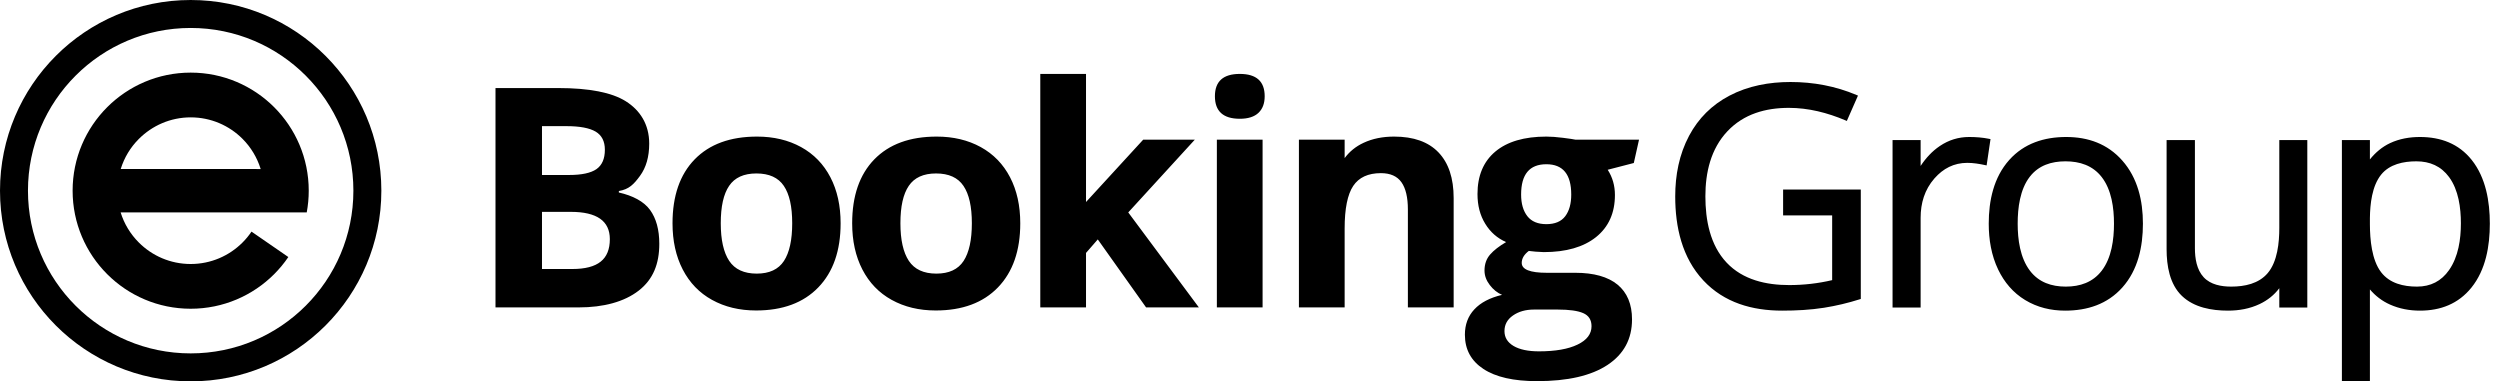 <svg width="236" height="36" viewBox="0 0 236 36" fill="none" xmlns="http://www.w3.org/2000/svg">
<g id="Layer_x0020_1">
<g id="_639609632">
<path id="Vector" fill-rule="evenodd" clip-rule="evenodd" d="M18 6.855C21.077 6.855 23.864 8.103 25.881 10.119C27.897 12.136 29.145 14.923 29.145 18C29.145 18.7 29.08 19.384 28.957 20.049H24.613H17.535H11.387C11.723 21.136 12.32 22.109 13.106 22.894C14.358 24.147 16.088 24.922 18 24.922C19.911 24.922 21.642 24.147 22.894 22.894C23.209 22.58 23.493 22.235 23.742 21.865L27.219 24.264C26.824 24.844 26.375 25.386 25.881 25.881C23.864 27.898 21.077 29.145 18 29.145C14.922 29.145 12.136 27.898 10.119 25.881C8.102 23.864 6.855 21.077 6.855 18C6.855 14.923 8.102 12.136 10.119 10.119C12.136 8.103 14.922 6.855 18 6.855ZM18 0C22.97 0 27.471 2.015 30.728 5.272C33.985 8.529 36 13.03 36 18C36 22.97 33.985 27.471 30.728 30.728C27.471 33.985 22.97 36 18 36C13.03 36 8.529 33.985 5.272 30.728C2.015 27.471 0 22.97 0 18C0 13.03 2.015 8.529 5.272 5.272C8.529 2.015 13.03 0 18 0ZM28.861 7.139C26.082 4.359 22.242 2.64 18 2.64C13.758 2.64 9.918 4.359 7.139 7.139C4.359 9.918 2.64 13.758 2.64 18C2.64 22.242 4.359 26.082 7.139 28.861C9.918 31.641 13.758 33.36 18 33.36C22.242 33.36 26.082 31.641 28.861 28.861C31.641 26.082 33.36 22.242 33.36 18C33.36 13.758 31.641 9.918 28.861 7.139ZM24.608 15.957L11.397 15.951C11.734 14.864 12.32 13.902 13.106 13.116C14.358 11.864 16.088 11.079 18 11.079C19.912 11.079 21.642 11.853 22.894 13.106C23.679 13.891 24.271 14.869 24.608 15.957Z" fill="black"/>
<path id="Vector_2" fill-rule="evenodd" clip-rule="evenodd" d="M172.956 26.445V20.333H168.325V17.891H175.659V28.221L175.556 28.254C174.454 28.603 173.331 28.871 172.189 29.052C170.888 29.257 169.548 29.324 168.231 29.324C165.415 29.324 162.764 28.578 160.8 26.478C158.778 24.316 158.141 21.421 158.141 18.537C158.141 16.544 158.511 14.582 159.453 12.812C160.33 11.167 161.598 9.907 163.247 9.038C165.032 8.098 167.02 7.741 169.024 7.741C171.174 7.741 173.272 8.125 175.254 8.966L175.393 9.024L174.341 11.417L174.206 11.36C172.515 10.643 170.715 10.182 168.87 10.182C166.676 10.182 164.612 10.755 163.07 12.389C161.493 14.06 160.988 16.291 160.988 18.532C160.988 20.75 161.419 23.123 162.993 24.792C164.532 26.423 166.729 26.911 168.899 26.911C170.266 26.911 171.625 26.758 172.956 26.445ZM223.719 13.222H223.258H221.075V34.46V35.994H223.719V34.46H223.719V27.321C224.239 27.933 224.871 28.419 225.614 28.75C226.509 29.15 227.466 29.324 228.444 29.324C230.391 29.324 232.066 28.683 233.301 27.152C234.658 25.47 235.04 23.219 235.04 21.114C235.04 19.022 234.667 16.78 233.331 15.1C232.101 13.554 230.392 12.932 228.444 12.932C227.47 12.932 226.507 13.095 225.621 13.511C224.865 13.867 224.238 14.405 223.719 15.047V13.222ZM223.719 21.181V20.583C223.734 19.259 223.916 17.558 224.779 16.488C225.583 15.493 226.886 15.229 228.106 15.229C229.381 15.229 230.436 15.684 231.196 16.72C232.087 17.935 232.308 19.617 232.308 21.085C232.308 22.585 232.071 24.233 231.194 25.491C230.459 26.544 229.447 27.056 228.163 27.056C226.888 27.056 225.595 26.755 224.781 25.702C223.886 24.546 223.724 22.603 223.719 21.181ZM215.166 27.206V29.034H215.599H217.81V18.966V13.222H215.166V18.966V21.524C215.166 22.889 214.996 24.691 214.074 25.779C213.22 26.787 211.888 27.056 210.625 27.056C209.702 27.056 208.683 26.879 208.026 26.171C207.361 25.452 207.2 24.38 207.2 23.438V13.222H204.527V23.525C204.527 25.072 204.807 26.822 205.979 27.939C207.128 29.036 208.793 29.324 210.325 29.324C211.356 29.324 212.377 29.146 213.313 28.701C214.055 28.347 214.683 27.854 215.166 27.206ZM180.883 13.222H181.307V15.665C181.792 14.929 182.388 14.275 183.126 13.779C183.961 13.217 184.879 12.932 185.886 12.932C186.514 12.932 187.151 12.979 187.767 13.104L187.904 13.132L187.537 15.617L187.382 15.583C186.84 15.465 186.269 15.374 185.712 15.374C184.45 15.374 183.431 15.906 182.604 16.851C181.685 17.903 181.307 19.175 181.307 20.562V23.39V29.034H178.657V23.39V13.222H180.883ZM202.292 21.114C202.292 23.282 201.829 25.487 200.345 27.143C198.932 28.72 197.037 29.324 194.952 29.324C193.609 29.324 192.328 29.024 191.177 28.326C190.041 27.637 189.207 26.65 188.631 25.456C187.979 24.103 187.737 22.607 187.737 21.114C187.737 18.952 188.195 16.75 189.674 15.098C191.079 13.53 192.976 12.932 195.048 12.932C197.124 12.932 198.947 13.579 200.336 15.147C201.804 16.803 202.292 18.947 202.292 21.114ZM190.469 21.114C190.469 22.608 190.695 24.335 191.628 25.558C192.464 26.655 193.665 27.056 195.01 27.056C196.353 27.056 197.556 26.653 198.397 25.562C199.337 24.343 199.56 22.608 199.56 21.114C199.56 19.63 199.336 17.915 198.397 16.709C197.551 15.621 196.329 15.229 194.981 15.229C193.651 15.229 192.446 15.609 191.612 16.685C190.681 17.886 190.469 19.64 190.469 21.114Z" fill="black"/>
<path id="Vector_3" d="M46.775 8.312H52.687C55.626 8.312 57.758 8.729 59.082 9.564C60.41 10.4 61.286 11.729 61.286 13.556C61.286 14.794 60.996 15.809 60.416 16.602C59.836 17.394 59.382 17.873 58.42 18.032V18.172C59.73 18.467 60.782 19.015 61.363 19.816C61.947 20.62 62.238 21.687 62.238 23.016C62.238 24.906 61.658 26.375 60.295 27.434C58.932 28.492 56.974 29.019 54.63 29.019H46.775V8.312ZM126.934 14.925V13.184H125.914H122.618V24.385V29.019H126.934V24.385V21.571C126.934 19.7 127.205 18.361 127.741 17.554C128.278 16.747 129.153 16.345 130.356 16.345C131.246 16.345 131.889 16.631 132.295 17.201C132.701 17.771 132.904 18.632 132.904 19.773V29.019H137.225V18.699C137.225 16.819 136.746 15.384 135.794 14.388C134.842 13.392 133.445 12.894 131.603 12.894C130.53 12.894 129.568 13.087 128.727 13.479C127.992 13.819 127.395 14.303 126.934 14.925ZM154.724 13.184L154.231 15.388L151.767 16.026C152.221 16.732 152.449 17.525 152.449 18.405C152.449 20.101 151.854 21.426 150.67 22.378C149.486 23.325 147.837 23.799 145.734 23.799L144.956 23.756L144.318 23.688C143.874 24.026 143.651 24.403 143.651 24.819C143.651 25.442 144.444 25.752 146.029 25.752H148.722C150.457 25.752 151.782 26.124 152.695 26.868C153.604 27.618 154.063 28.71 154.063 30.151C154.063 32.002 153.289 33.433 151.748 34.452C150.201 35.472 147.987 35.98 145.096 35.98C142.887 35.98 141.2 35.598 140.035 34.83C138.866 34.061 138.286 32.983 138.286 31.596C138.286 30.643 138.58 29.846 139.175 29.208C139.77 28.565 140.645 28.106 141.795 27.835C141.35 27.647 140.964 27.337 140.635 26.907C140.306 26.477 140.137 26.022 140.137 25.539C140.137 24.935 140.316 24.432 140.664 24.031C141.012 23.63 141.519 23.238 142.177 22.852C141.345 22.489 140.688 21.914 140.205 21.121C139.716 20.328 139.475 19.395 139.475 18.317C139.475 16.592 140.035 15.253 141.157 14.31C142.283 13.368 143.888 12.894 145.976 12.894C146.416 12.894 146.943 12.933 147.552 13.01C148.161 13.087 148.552 13.146 148.722 13.184H154.724ZM142.022 31.257C142.022 31.852 142.307 32.321 142.878 32.659C143.453 32.997 144.251 33.167 145.28 33.167C146.827 33.167 148.04 32.954 148.92 32.529C149.8 32.108 150.24 31.528 150.24 30.794C150.24 30.199 149.978 29.788 149.461 29.561C148.939 29.334 148.137 29.222 147.049 29.222H144.811C144.019 29.222 143.356 29.411 142.824 29.783C142.288 30.155 142.022 30.643 142.022 31.257ZM143.593 18.366C143.593 19.226 143.791 19.908 144.183 20.41C144.574 20.908 145.174 21.16 145.976 21.16C146.788 21.16 147.383 20.908 147.76 20.41C148.137 19.908 148.325 19.226 148.325 18.366C148.325 16.457 147.542 15.504 145.976 15.504C144.386 15.504 143.593 16.457 143.593 18.366ZM114.688 9.085C114.688 7.679 115.471 6.978 117.037 6.978C118.603 6.978 119.386 7.679 119.386 9.085C119.386 9.757 119.193 10.279 118.801 10.651C118.41 11.023 117.82 11.212 117.037 11.212C115.471 11.212 114.688 10.501 114.688 9.085ZM119.188 29.019H114.872V13.184H119.188V29.019ZM102.52 19.069L107.919 13.184H112.791L106.507 20.053L113.173 29.019H108.19L103.631 22.6L102.52 23.876V26.347V29.019H98.203V26.347V13.852V6.978H102.52V13.852V16.809V19.069ZM84.999 21.073C84.999 22.639 85.264 23.823 85.794 24.625C86.329 25.428 87.194 25.829 88.394 25.829C89.584 25.829 90.439 25.433 90.963 24.635C91.483 23.838 91.743 22.649 91.743 21.073C91.743 19.507 91.483 18.332 90.953 17.549C90.428 16.766 89.564 16.374 88.364 16.374C87.174 16.374 86.314 16.766 85.789 17.544C85.259 18.322 84.999 19.497 84.999 21.073ZM96.313 21.082C96.313 23.659 95.613 25.674 94.208 27.129C92.803 28.584 90.843 29.309 88.334 29.309C86.764 29.309 85.379 28.976 84.174 28.309C82.974 27.647 82.055 26.689 81.409 25.442C80.765 24.195 80.445 22.74 80.445 21.082C80.445 18.491 81.14 16.481 82.534 15.045C83.934 13.61 85.894 12.894 88.424 12.894C89.993 12.894 91.378 13.223 92.583 13.885C93.783 14.547 94.703 15.495 95.348 16.732C95.993 17.97 96.313 19.42 96.313 21.082ZM68.04 21.073C68.04 22.639 68.305 23.823 68.835 24.625C69.37 25.428 70.235 25.829 71.435 25.829C72.625 25.829 73.48 25.433 74.004 24.635C74.525 23.838 74.784 22.649 74.784 21.073C74.784 19.507 74.525 18.332 73.995 17.549C73.47 16.766 72.605 16.374 71.405 16.374C70.215 16.374 69.355 16.766 68.83 17.544C68.3 18.322 68.04 19.497 68.04 21.073ZM79.354 21.082C79.354 23.659 78.654 25.674 77.249 27.129C75.844 28.584 73.884 29.309 71.375 29.309C69.805 29.309 68.42 28.976 67.215 28.309C66.016 27.647 65.096 26.689 64.451 25.442C63.806 24.195 63.486 22.74 63.486 21.082C63.486 18.491 64.181 16.481 65.576 15.045C66.976 13.61 68.935 12.894 71.465 12.894C73.035 12.894 74.42 13.223 75.624 13.885C76.824 14.547 77.744 15.495 78.389 16.732C79.034 17.97 79.354 19.42 79.354 21.082ZM51.164 16.519H53.717C54.906 16.519 55.766 16.336 56.303 15.968C56.834 15.596 57.1 14.987 57.1 14.136C57.1 13.339 56.81 12.773 56.23 12.425C55.65 12.082 54.732 11.908 53.475 11.908H51.164V16.519ZM51.164 20V25.394H54.026C55.239 25.394 56.129 25.162 56.704 24.698C57.284 24.239 57.569 23.528 57.569 22.576C57.569 20.86 56.341 20 53.886 20H51.164Z" fill="black"/>
</g>
</g>
</svg>
